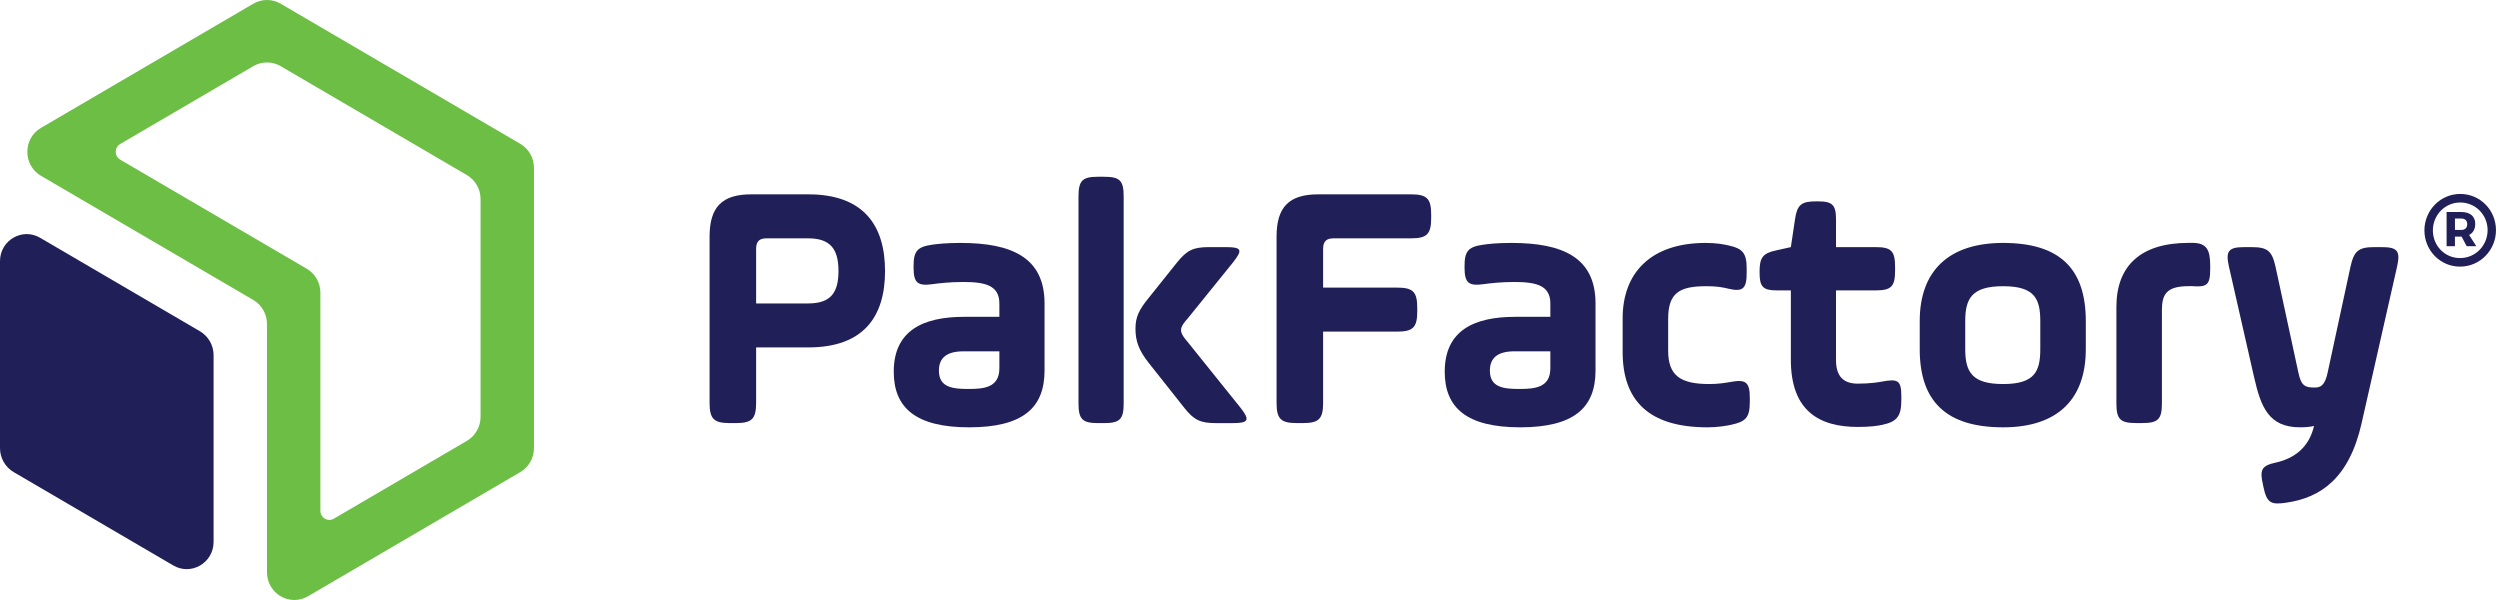 <svg xmlns="http://www.w3.org/2000/svg" width="200" height="48" viewBox="0 0 200 48" fill="none"><path d="M20.264 0.297L3.281 10.228C1.823 11.081 1.823 13.213 3.281 14.066L20.264 23.998C20.941 24.394 21.358 25.126 21.358 25.918V45.781C21.358 47.486 23.181 48.553 24.64 47.7L41.623 37.768C42.3 37.372 42.717 36.64 42.717 35.848V13.426C42.717 12.634 42.3 11.903 41.623 11.507L22.452 0.297C21.775 -0.099 20.941 -0.099 20.264 0.297ZM37.35 35.269L26.699 41.498C26.225 41.776 25.631 41.429 25.631 40.873V23.417C25.631 22.625 25.214 21.894 24.537 21.498L9.613 12.771C9.138 12.493 9.138 11.799 9.613 11.521L20.264 5.292C20.941 4.897 21.775 4.897 22.452 5.292L37.35 14.005C38.027 14.4 38.444 15.132 38.444 15.924V33.349C38.444 34.142 38.027 34.874 37.35 35.269Z" fill="#6DBE45"></path><path d="M3.203 19.02L15.993 26.5C16.67 26.895 17.087 27.628 17.087 28.419V43.352C17.087 45.027 15.296 46.075 13.864 45.237L1.094 37.768C0.417 37.372 0 36.64 0 35.849V20.893C0 19.228 1.779 18.187 3.203 19.02Z" fill="#211F57"></path><path d="M199.678 18.414C199.678 19.996 198.418 21.33 196.803 21.33C195.196 21.33 193.953 20.013 193.953 18.431C193.953 16.849 195.205 15.516 196.82 15.516C198.427 15.516 199.678 16.824 199.678 18.414ZM199.009 18.414C199.009 17.2 198.054 16.2 196.82 16.2C195.577 16.2 194.63 17.218 194.63 18.432C194.63 19.646 195.568 20.646 196.803 20.646C198.046 20.645 199.009 19.628 199.009 18.414ZM197.53 18.799L198.104 19.697H197.334L196.928 18.927H196.894H196.395V19.697H195.728V16.961H196.894C197.613 16.961 198.019 17.304 198.019 17.911C198.02 18.329 197.843 18.636 197.53 18.799ZM196.896 18.397C197.201 18.397 197.378 18.226 197.378 17.935C197.378 17.644 197.2 17.482 196.896 17.482H196.397V18.397H196.896Z" fill="#211F57"></path><path d="M64.66 15.547C69.079 15.547 70.803 18.024 70.803 21.684C70.803 25.344 69.08 27.793 64.66 27.793H60.49V32.213C60.49 33.509 60.157 33.846 58.878 33.846H58.378C57.099 33.846 56.766 33.509 56.766 32.213V18.925C56.766 16.561 57.767 15.547 60.101 15.547H64.66ZM61.325 19.066C60.741 19.066 60.49 19.32 60.49 19.911V24.275H64.66C66.467 24.275 67.078 23.402 67.078 21.685C67.078 19.968 66.467 19.067 64.66 19.067H61.325V19.066Z" fill="#211F57"></path><path d="M83.563 29.653C83.563 32.638 81.811 34.186 77.531 34.186C73.279 34.186 71.5 32.638 71.5 29.738C71.5 26.444 73.834 25.346 77.142 25.346H79.95V24.276C79.95 22.812 78.782 22.559 77.059 22.559C75.948 22.559 75.058 22.672 74.641 22.728C73.446 22.897 73.085 22.672 73.085 21.404V21.291C73.085 20.081 73.391 19.743 74.586 19.574C75.003 19.518 75.669 19.434 76.837 19.434C80.923 19.434 83.564 20.588 83.564 24.276V29.653H83.563ZM79.95 28.105H77.087C75.752 28.105 75.113 28.611 75.113 29.653C75.113 31.005 76.225 31.117 77.476 31.117C78.728 31.117 79.95 31.005 79.95 29.456V28.105Z" fill="#211F57"></path><path d="M86.281 15.717C86.281 14.45 86.587 14.141 87.838 14.141H88.338C89.588 14.141 89.894 14.45 89.894 15.717V32.27C89.894 33.537 89.588 33.847 88.338 33.847H87.838C86.587 33.847 86.281 33.537 86.281 32.27V15.717ZM94.175 20.981C94.953 20.024 95.454 19.77 96.704 19.77H98.094C99.344 19.77 99.428 19.995 98.65 20.981L95.009 25.486C94.786 25.74 94.48 26.077 94.48 26.415C94.48 26.725 94.786 27.09 94.98 27.316L99.233 32.609C100.011 33.594 99.899 33.848 98.649 33.848H97.259C96.009 33.848 95.508 33.594 94.73 32.609L91.922 29.062C91.088 28.02 90.838 27.26 90.838 26.303C90.838 25.346 91.117 24.783 91.922 23.798L94.175 20.981Z" fill="#211F57"></path><path d="M105.85 32.213C105.85 33.509 105.516 33.846 104.237 33.846H103.737C102.458 33.846 102.125 33.509 102.125 32.213V18.925C102.125 16.561 103.126 15.547 105.46 15.547H112.881C114.159 15.547 114.494 15.884 114.494 17.18V17.434C114.494 18.728 114.16 19.067 112.881 19.067H106.683C106.099 19.067 105.849 19.321 105.849 19.912V23.009H111.769C113.048 23.009 113.381 23.346 113.381 24.642V24.895C113.381 26.191 113.048 26.529 111.769 26.529H105.849V32.213H105.85Z" fill="#211F57"></path><path d="M127.641 29.653C127.641 32.638 125.89 34.186 121.61 34.186C117.357 34.186 115.578 32.638 115.578 29.738C115.578 26.444 117.912 25.346 121.22 25.346H124.028V24.276C124.028 22.812 122.86 22.559 121.137 22.559C120.026 22.559 119.136 22.672 118.719 22.728C117.524 22.897 117.163 22.672 117.163 21.404V21.291C117.163 20.081 117.469 19.743 118.664 19.574C119.081 19.518 119.748 19.434 120.915 19.434C125.001 19.434 127.642 20.588 127.642 24.276V29.653H127.641ZM124.028 28.105H121.165C119.831 28.105 119.191 28.611 119.191 29.653C119.191 31.005 120.303 31.117 121.554 31.117C122.806 31.117 124.028 31.005 124.028 29.456V28.105Z" fill="#211F57"></path><path d="M129.812 25.458C129.812 21.854 132.036 19.434 136.455 19.434C137.317 19.434 137.901 19.547 138.262 19.63C139.43 19.884 139.735 20.25 139.735 21.516V21.826C139.735 23.093 139.43 23.374 138.262 23.093C137.817 22.98 137.317 22.896 136.511 22.896C134.343 22.896 133.453 23.431 133.453 25.514V28.048C133.453 30.075 134.454 30.723 136.761 30.723C137.4 30.723 138.012 30.638 138.456 30.554C139.679 30.329 139.985 30.582 139.985 31.85V32.131C139.985 33.398 139.679 33.736 138.456 33.989C138.095 34.074 137.373 34.186 136.594 34.186C131.87 34.186 129.812 32.019 129.812 28.162V25.458Z" fill="#211F57"></path><path d="M140.766 21.712C140.766 20.586 141.044 20.248 142.128 20.023L143.268 19.769L143.601 17.545C143.768 16.39 144.101 16.109 145.268 16.109H145.435C146.603 16.109 146.881 16.391 146.881 17.574V19.769H150.049C151.3 19.769 151.606 20.079 151.606 21.346V21.655C151.606 22.922 151.3 23.232 150.049 23.232H146.881V28.806C146.881 30.214 147.576 30.692 148.632 30.692C149.605 30.692 150.3 30.579 150.578 30.523C151.801 30.299 152.107 30.41 152.107 31.678V31.988C152.107 33.254 151.801 33.733 150.578 33.986C150.217 34.071 149.605 34.155 148.632 34.155C145.547 34.155 143.268 32.889 143.268 28.778V23.232H142.156C141.045 23.232 140.767 22.951 140.767 21.825V21.712H140.766Z" fill="#211F57"></path><path d="M153.578 27.936V25.684C153.578 21.658 155.912 19.434 160.249 19.434C164.807 19.434 166.864 21.517 166.864 25.684V27.936C166.864 31.962 164.585 34.186 160.249 34.186C155.691 34.186 153.578 32.102 153.578 27.936ZM163.223 25.684C163.223 23.882 162.751 22.897 160.249 22.897C157.747 22.897 157.219 23.882 157.219 25.684V27.936C157.219 29.738 157.747 30.723 160.249 30.723C162.751 30.723 163.223 29.738 163.223 27.936V25.684Z" fill="#211F57"></path><path d="M172.953 32.268C172.953 33.535 172.647 33.844 171.396 33.844H170.869C169.618 33.844 169.312 33.535 169.312 32.268V24.554C169.312 21.232 171.286 19.43 175.093 19.43C175.149 19.43 175.288 19.43 175.399 19.43C176.511 19.43 176.816 19.964 176.816 21.232V21.541C176.816 22.808 176.538 22.977 175.399 22.893C175.344 22.893 175.149 22.893 175.093 22.893C173.287 22.893 172.953 23.568 172.953 24.836V32.268H172.953Z" fill="#211F57"></path><path d="M183.873 29.82C184.096 30.89 184.429 31.003 185.18 31.003C185.625 31.003 185.986 30.862 186.209 29.82L188.043 21.318C188.321 20.079 188.682 19.77 189.933 19.77H190.545C191.795 19.77 192.046 20.079 191.768 21.318L188.931 33.847C187.93 38.295 185.624 39.815 182.928 40.21C181.649 40.406 181.343 40.238 181.066 38.914L181.038 38.773C180.76 37.563 180.927 37.253 182.094 36.999C183.456 36.69 184.707 35.873 185.124 34.072C184.873 34.156 184.373 34.184 183.984 34.184C181.482 34.184 180.87 32.523 180.343 30.243L178.313 21.319C178.035 20.08 178.286 19.77 179.536 19.77H180.148C181.398 19.77 181.76 20.08 182.038 21.319L183.873 29.82Z" fill="#211F57"></path></svg>